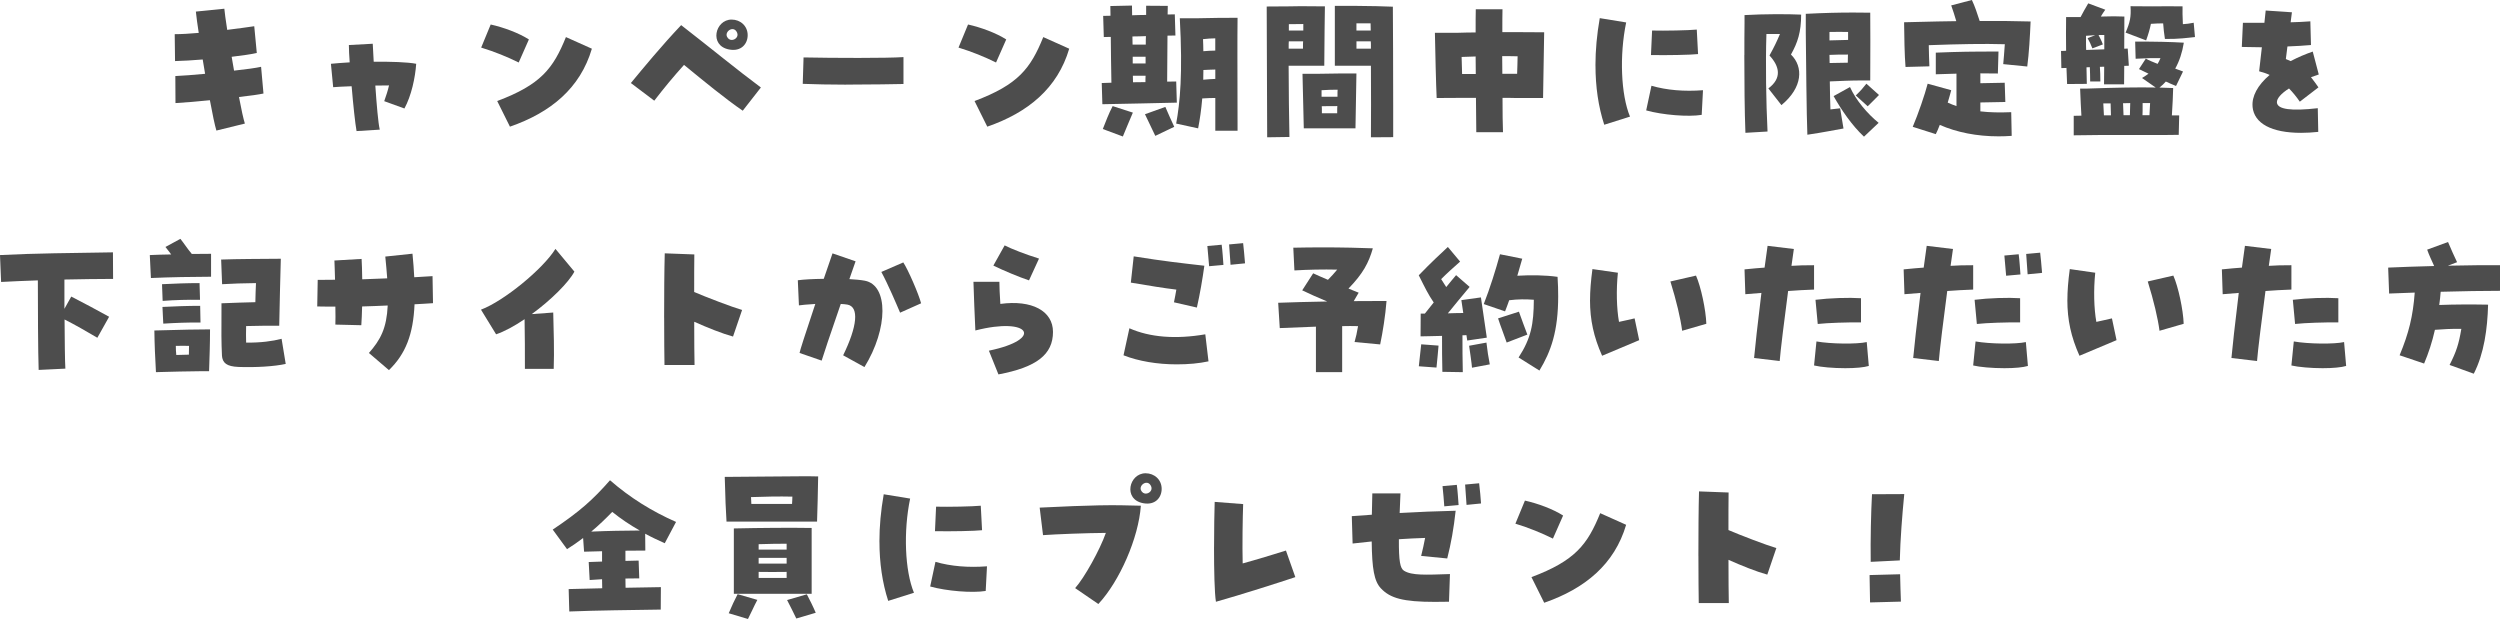 <?xml version="1.0" encoding="UTF-8"?><svg id="_レイヤー_2" xmlns="http://www.w3.org/2000/svg" viewBox="0 0 679.54 168.25"><defs><style>.cls-1{fill:#4d4d4d;stroke-width:0px;}</style></defs><g id="_黄色"><path class="cls-1" d="M57.04,27.24c-3.29.35-6.57.61-9.34.78l-.04-7.35c1.95-.09,4.93-.3,8.09-.61l-.65-3.89c-2.77.22-5.41.39-7.52.43l-.09-7.31c1.77,0,4.07-.13,6.53-.35-.35-2.21-.61-4.19-.78-5.79l7.74-.78c.09.95.35,3.03.78,5.75,3.03-.39,5.71-.73,7.35-.99l.69,7.27c-1.47.35-3.98.69-6.83,1.04l.65,3.76c3.24-.35,6.01-.73,7.35-1.04l.65,7.26c-1.17.26-3.63.61-6.66.95.61,3.29,1.21,5.97,1.6,7.22l-7.74,1.9c-.43-1.43-1.08-4.5-1.77-8.26Z"/><path class="cls-1" d="M95.58,23.44c-2.25.09-4.15.17-5.02.26l-.61-6.36c1.21-.13,3.03-.26,5.1-.39-.13-1.82-.22-3.46-.22-4.71l6.49-.35.26,4.89c4.58-.04,9.17.09,11.55.56-.26,3.76-1.3,8.65-3.2,12.15l-5.49-1.99c.52-1.47,1-2.9,1.3-4.28-1,0-2.29,0-3.72.04.35,5.06.78,10.25,1.21,11.98l-6.31.39c-.35-1.9-.91-7.01-1.34-12.19Z"/><path class="cls-1" d="M130.79,12.93l2.59-6.27c3.5.78,7.61,2.29,10.38,4.06l-2.77,6.27c-3.16-1.56-6.44-2.9-10.21-4.06ZM135.15,27.46c11.85-4.45,15.22-8.82,18.68-17.38l7.05,3.16c-3.16,10.72-11.16,17.34-22.27,21.19l-3.46-6.96Z"/><path class="cls-1" d="M185.93,17.64c-2.85,3.16-5.36,6.18-8.09,9.73l-6.36-4.8c3.46-4.19,8.35-10.12,13.67-15.74,8.13,6.31,15.09,12.06,21.67,16.95l-4.93,6.31c-4.63-3.16-10.81-8.22-15.96-12.45ZM198.17,13.45c-5.49-1.04-3.8-8.13.69-8.13,2.38,0,4.37,1.73,4.37,4.24,0,2.33-1.73,4.54-5.06,3.89ZM200.37,8.91c-.87-2.12-3.42-.43-2.77,1.04.3.65.82.91,1.3.91.95,0,1.9-.91,1.47-1.95Z"/><path class="cls-1" d="M229.96,23.01c-4.24,0-8.48-.09-11.76-.22l.22-7.18c8.22.17,22.62.22,27.16-.09v7.31c-2.08.04-8.78.17-15.61.17Z"/><path class="cls-1" d="M260.54,12.93l2.59-6.27c3.5.78,7.61,2.29,10.38,4.06l-2.77,6.27c-3.16-1.56-6.44-2.9-10.21-4.06ZM264.9,27.46c11.85-4.45,15.22-8.82,18.68-17.38l7.05,3.16c-3.16,10.72-11.16,17.34-22.27,21.19l-3.46-6.96Z"/><path class="cls-1" d="M299.46,22.57c.82-.04,1.73-.04,2.64-.09-.09-4.32-.13-8.69-.17-12.45-.69,0-1.3.04-1.9.04l-.17-5.75c.65,0,1.3-.04,1.99-.04,0-1.08-.04-1.95-.04-2.64l5.88-.13c0,.56.04,1.47.04,2.64,1.25-.04,2.55-.09,3.81-.09V1.56l5.88.04c0,.52,0,1.3-.04,2.34.69,0,1.34-.04,1.95-.04l.17,5.75c-.6,0-1.34.04-2.16.04,0,3.68-.04,8.09-.09,12.5.87,0,1.69-.04,2.46-.04l.17,5.75c-4.19.13-14.62.3-20.24.43l-.17-5.75ZM299.76,35.07c.82-2.03,1.56-4.11,2.68-6.23l5.49,1.77c-1.08,2.46-1.82,4.37-2.72,6.49l-5.45-2.03ZM311.44,12.11c0-.78,0-1.56.04-2.29-1.21.04-2.46.09-3.67.09,0,.74.04,1.47.04,2.21h3.59ZM307.89,17.25h3.5v-1.82h-3.5v1.82ZM307.98,22.36c1.12,0,2.25-.04,3.37-.04,0-.56,0-1.17.04-1.73h-3.46c.04.61.04,1.21.04,1.77ZM311.22,31.05l5.54-1.99c.95,2.12,1.43,3.37,2.42,5.41l-5.15,2.46c-1.04-2.12-1.86-3.89-2.81-5.88ZM319.7,33.6c1.04-5.66,1.82-13.45.99-28.63h4.41c5.06-.09,8.04-.17,11.29-.13-.04,2.94-.04,6.66-.04,10.51,0,7.74.04,16.04.04,20.19h-6.05v-8.91c-1.08,0-2.12.04-3.55.13-.26,3.07-.65,5.71-1.12,8.13l-5.97-1.3ZM327.09,13.92c1.21-.13,2.16-.13,3.24-.17v-3.33c-1.04,0-2.03.09-3.33.22.04,1.12.09,2.21.09,3.29ZM327.05,21.67c1.25-.13,2.21-.17,3.29-.22v-2.55c-1.04,0-1.99.09-3.24.13,0,.91,0,1.77-.04,2.64Z"/><path class="cls-1" d="M344.31,1.77l6.05-.04c3.72-.09,6.4,0,9.77,0-.04,2.94-.13,8.52-.17,16.13h-.35c-2.38,0-4.58.04-9.34,0,.04,7.91.09,13.32.22,19.37l-6.05.09-.13-35.55ZM354.17,13.23c0-1.3,0-1.6.04-1.99h-3.89c-.04.39-.04.73-.04,1.99h3.89ZM354.26,8.3v-1.77c-1.3,0-2.64.04-3.93.04v1.73h3.93ZM354.04,20.06h4.15c5.88-.09,7.65-.13,10.51-.09-.09,5.75-.22,13.32-.26,14.92h-14.05l-.35-14.83ZM359.23,26.29h4.32c0-1.25,0-1.51.04-1.9-1.21,0-2.55,0-4.37.13v1.77ZM359.32,30.79h4.15c0-1.25,0-1.56.04-1.95-1.86,0-2.9,0-4.24.04.04.39.04.69.04,1.9ZM362.82,1.6h5.88c4.41.04,6.75.09,9.9.22.04,4.28.09,17.43.09,26.81v8.65l-6.05.04c.04-5.28.04-12.28,0-19.46-2.21,0-4.63.04-9.38,0h-.43V1.6ZM372.59,8.3c0-.65-.04-1.3-.04-1.95h-3.85v1.95h3.89ZM372.64,13.23c0-1.25,0-1.6-.04-1.99h-3.89v1.99h3.94Z"/><path class="cls-1" d="M390.03,8.91h6.27c1.51-.04,3.11-.09,4.8-.09,0-2.81,0-5.06.04-6.31h7.26c-.04,1.34-.04,3.55-.04,6.23,4.28,0,8.39,0,11.37.04l-.3,17.86h-7.39c-1.12-.04-2.38-.04-3.63-.04,0,3.89.04,7.27.13,9.34h-7.26c-.04-1.69-.04-5.19-.09-9.34h-3.55l-7.13.04c-.17-3.24-.39-12.89-.48-17.73ZM397.42,20.11h3.72c0-1.6-.04-3.2-.04-4.76-1.34.04-2.64.09-3.81.13.04,1.51.09,3.11.13,4.63ZM408.36,20.06h4.02c.04-1.69.13-3.42.13-4.76-1.34-.04-2.72-.04-4.19-.04,0,1.6,0,3.2.04,4.8Z"/><path class="cls-1" d="M433.67,17.77c0-4.11.39-8.39,1.17-12.84l7.18,1.17c-1.86,8.95-1.43,19.63,1.04,25.6l-7,2.21c-1.6-4.93-2.38-10.33-2.38-16.13ZM447.46,30.01l1.43-6.7c4.2,1.21,8.91,1.6,14.01,1.21l-.35,6.7c-3.63.6-10.59.04-15.09-1.21ZM449.06,8.3c3.29.09,9.99-.04,12.15-.26l.35,6.66c-1.77.22-8.69.35-12.8.26l.3-6.66Z"/><path class="cls-1" d="M474.15,14.96c0-3.16,0-6.1.04-8.61v-2.25c5.28-.3,11.63-.3,15.39-.13,0,4.76-.95,7.61-2.77,10.85,3.42,3.33,3.24,8.95-2.59,13.75l-3.55-4.54c3.76-2.81,3.03-6.01.3-8.95,1.3-2.34,2.03-3.89,2.85-5.84h-3.68c-.26,8.09-.09,18.55.3,26.51l-6.01.35c-.22-5.62-.3-13.88-.3-21.15ZM490.84,8.91V3.76c5.15-.26,8.99-.35,12.89-.35,1.51,0,3.03,0,4.63.04.04,3.5.04,10.94,0,18.42h-2.21c-3.03,0-5.79.13-8.78.26.04,2.77.09,5.45.17,7.61.91-.13,1.77-.22,2.64-.3l.91,5.49c-2.55.43-5.58,1.08-9.82,1.69-.22-5.1-.35-20.67-.43-27.72ZM502.34,10.85v-2.16c-1.56-.04-3.16-.04-5.06,0v2.29l5.06-.13ZM502.26,17.04c0-.78.04-1.51.04-2.21-1.82,0-3.2,0-5.02.09.04.73.04,1.47.04,2.21,1.69-.04,3.24-.04,4.93-.09ZM498.41,26.12l4.45-2.46c1.6,3.59,4.76,7.27,7.78,9.73l-3.98,3.76c-3.29-3.07-6.23-7.4-8.26-11.03ZM504.42,25.95c1.43-1.38,1.86-1.9,2.9-3.2l3.42,3.07c-1.51,1.56-1.82,1.82-3.07,3.07l-3.24-2.94Z"/><path class="cls-1" d="M517.57,6.05c8.43-.22,11.24-.26,14.18-.3-.43-1.51-.91-2.94-1.38-4.28l5.62-1.47c.91,1.95,1.3,3.24,2.12,5.71,4.89-.04,9.6,0,13.84.13-.17,4.06-.43,8.61-.91,12.24l-6.53-.65c.13-1.38.3-3.42.43-5.41-5.79-.17-12.37-.04-20.67.26.04,2.03.09,4.11.17,5.75l-6.49.17c-.26-3.11-.35-8.35-.39-12.15ZM527.26,33.95c-.39.99-.73,1.86-1.08,2.51l-6.27-1.99c1.51-3.55,3.29-8.74,4.06-11.72l6.4,1.77c-.26.95-.56,2.12-.95,3.37.78.35,1.6.69,2.38.95v-8.82c-1.73.04-3.55.09-5.62.17v-5.88c6.4-.26,9.69-.3,17.04-.3l-.17,5.97c-1.73-.04-3.29-.04-4.76-.04v2.68c2.55-.04,5.15-.09,6.62-.13l.17,5.23c-1.56.04-4.24.09-6.79.13v2.42c2.55.3,5.28.35,8.39.22l.13,6.44c-1.21.09-2.42.13-3.59.13-5.88,0-11.33-1.08-15.96-3.11Z"/><path class="cls-1" d="M561.69,18.47c-.52,0-.99.04-1.38.04l-.09-4.67c.48,0,.95,0,1.38-.04-.04-3.11-.04-6.36,0-9.17h3.94c.48-.95,1.43-2.64,2.08-3.72l4.63,1.73c-.48.69-.82,1.17-1.21,1.86,2.85-.09,4.5-.09,6.4,0l-.04,8.74c.39-.04.69-.04.95-.04l.3,4.67c-.3,0-.74.04-1.25.04l-.04,5.02h-5.45c0-.48.04-2.21.04-4.8-.39,0-.78.04-1.17.04.09,1.04.13,2.59.13,3.98h-2.77c0-1.51-.04-2.55-.09-3.89-.3,0-.61.04-.91.04.04,2.34.09,4.11.09,4.5l-5.36.04c-.04-1.3-.13-2.77-.17-4.37ZM563.68,31.48c.69,0,1.38-.04,2.08-.04-.13-1.95-.22-4.28-.35-7.35h1.56c8.78-.3,14.1-.39,18.98-.3l-3.72-2.59c.73-.43,1.25-.78,1.77-1.17-.86-.43-1.73-.82-2.59-1.25l1.86-2.85c.78.48,2.03.95,3.2,1.43.3-.48.56-.99.78-1.56-2.08-.04-3.5,0-6.75.17l-.13-4.67c5.71,0,9.64.09,13.23.3-.43,2.68-1.21,5.02-2.34,7.05.74.26,1.43.52,2.12.78l-1.9,3.94c-1.08-.43-1.95-.82-2.77-1.21-.43.52-1.04,1.08-1.73,1.64,1.21.04,2.46.09,3.72.13-.04,2.03-.17,4.5-.35,7.44h1.99l-.13,5.28c-1.82.04-3.29.04-9.25.04h-11.72c-1.99,0-4.06.04-7.57.09v-5.28ZM567.44,10.38l2.08-.82c-.82.04-1.69.09-2.51.17,0,2.38,0,3.07.04,3.85,1.6-.04,3.33-.13,4.93-.17v-3.89h-1.56c.43.91.78,1.47,1.17,2.55l-2.85,1.08c-.56-1.38-.69-1.69-1.3-2.77ZM571.89,31.35h1.9c0-.48-.04-1.9-.09-3.24h-1.99c.04,1.12.13,2.21.17,3.24ZM577.21,31.31h1.73c.04-1.08.09-2.85.09-3.29-.61,0-1.3.04-1.95.04.04,1.04.09,2.16.13,3.24ZM577.77,8.87c1.25-2.94,1.51-4.28,1.34-7.18l5.88.04c2.98-.04,5.62-.04,8.26,0-.04,1.25,0,2.72.09,4.84.95-.04,1.82-.17,2.94-.39l.35,3.89c-2.12.22-4.32.56-8.17.52-.22-1.51-.39-2.81-.48-4.24-1.04,0-2.16.04-3.33.13-.26,1.34-.69,2.81-1.3,4.5l-5.58-2.12ZM584.26,31.31c.04-1.17.13-2.34.17-3.29h-2.03c0,2.03,0,2.64-.04,3.29h1.9Z"/><path class="cls-1" d="M612.29,29.02c-.26-2.81,1.34-5.84,4.63-8.65-.82-.39-1.73-.69-2.85-.99.3-2.59.52-4.67.74-6.53-1.64,0-3.42-.04-5.45-.09l.3-6.57h5.84c.13-1.17.26-2.29.35-3.33l7.13.48c-.13.86-.22,1.77-.35,2.72,1.82-.04,3.59-.13,5.36-.26l.17,6.44c-1.86.17-4.06.3-6.4.39-.17,1.21-.3,2.33-.43,3.42.52.22.91.39,1.3.56,2.08-1.08,4.02-1.9,6.01-2.59l1.64,6.23c-.69.22-1.38.48-2.12.73.91,1.17,1.51,1.99,2.03,2.77l-5.06,3.89c-.95-1.38-1.95-2.59-2.94-3.59-2.12,1.34-3.33,2.72-3.29,3.76.09,1.95,3.93,2.42,11.11,1.6l.13,6.44c-1.64.17-3.2.26-4.67.26-8.04,0-12.76-2.55-13.19-7.09Z"/><path class="cls-1" d="M10.29,76.21c-3.63.13-7.01.26-9.99.43l-.3-7.31c9.25-.48,19.8-.56,30.7-.74l.04,7.22c-4.33,0-8.82.09-13.23.17v7.96l1.86-3.33c3.16,1.6,7.31,3.85,10.29,5.49l-3.2,5.71c-3.07-1.82-6.1-3.55-8.91-4.97.04,5.67.09,11.33.22,13.36l-7.26.35c-.17-4.15-.22-18.08-.22-24.35Z"/><path class="cls-1" d="M40.74,69.33c1.73-.09,3.72-.13,5.79-.17-.43-.61-.95-1.25-1.56-2.03l4.06-2.21c1.08,1.34,1.77,2.51,3.11,4.11,1.86,0,3.63-.04,5.23-.04v6.23c-4.5,0-11.72.13-16.35.35l-.3-6.23ZM41.95,89.83c7.87-.22,11.98-.3,15.14-.3,0,4.11-.13,7.27-.26,11.37h-2.25c-4.37.04-7.26.13-10.81.22l-1.38.04c-.22-3.89-.39-7.65-.43-11.33ZM44.03,77.25c3.42-.17,6.83-.3,10.21-.3l.13,4.54c-3.42-.04-6.75.04-10.16.3l-.17-4.54ZM44.16,83.43c3.42-.17,6.83-.3,10.25-.3l.09,4.54c-3.42-.04-6.75.09-10.12.3l-.22-4.54ZM47.92,96.49c1.04-.04,2.16-.04,3.42-.09,0-.82.04-1.6.04-2.38-1.04-.04-2.16-.04-3.59,0,0,.86.04,1.69.13,2.46ZM60.33,96.58c-.17-3.37-.17-6.7-.13-11.81v-2.33c3.5-.13,6.66-.26,9.21-.3.04-1.82.09-3.63.17-5.19-3.33.04-6.49.13-9.21.3l-.26-6.7c4.54-.17,10.59-.17,16.22-.22-.22,6.79-.26,11.24-.43,18.21h-4.11c-1.12,0-3.03.04-4.89.09-.04,1.6-.04,3.07,0,4.5,4.02.04,7.14-.39,9.64-1.04l1.12,6.83c-3.11.69-8.13.99-12.84.82-3.16-.13-4.37-1.04-4.5-3.16Z"/><path class="cls-1" d="M100.29,95.93c3.16-3.59,4.8-6.7,5.1-12.89-2.25.13-4.63.17-6.96.26-.04,1.95-.13,3.76-.22,5.1l-7.05-.17c.04-1.12.04-2.9,0-4.89-1.69,0-3.33,0-4.93-.04l.13-7.22c1.56,0,3.11,0,4.71-.04-.04-2.08-.13-3.98-.17-5.23l7.39-.43c.09,1.3.13,3.29.17,5.54l6.79-.26c-.13-1.77-.3-3.76-.52-5.92l7.39-.78c.22,2.29.39,4.41.48,6.4l4.97-.3.13,7.35c-1.51.09-3.2.22-5.02.3-.35,8.13-2.38,13.45-6.96,17.9l-5.45-4.67Z"/><path class="cls-1" d="M142.59,86.76c-2.81,1.9-5.45,3.33-7.74,4.11l-4.11-6.7c6.23-2.34,16.87-11.07,20.24-16.52l5.15,6.18c-1.51,2.9-6.4,7.78-11.59,11.55l5.84-.43c.13,5.15.3,10.33.13,15.31h-7.83c.04-3.72-.04-9.82-.09-13.49Z"/><path class="cls-1" d="M180.52,86.37c0-6.14.04-12.97.17-17.51l8.04.3c-.04,2.77-.04,6.4-.04,10.21,3.33,1.43,10.21,4.06,13.02,4.89l-2.46,7.22c-2.98-.82-6.96-2.42-10.55-4.02,0,5.1.04,9.6.09,11.76h-8.17c-.04-2.33-.09-7.31-.09-12.84Z"/><path class="cls-1" d="M229.18,96.58c3.85-7.87,4.41-13.23,1.12-13.79-.48-.09-1.12-.13-1.77-.17-2.68,7.7-4.93,14.49-5.19,15.4l-6.01-2.08c.13-.74,1.34-4.5,4.28-13.32-2.38.17-3.76.26-4.45.39l-.3-6.83c1.64-.22,4.06-.35,7.05-.39.78-2.25,1.82-5.36,2.38-6.92l6.27,2.16c-.17.52-.82,2.33-1.69,4.84,1.6.09,3.07.22,4.19.43,6.44,1.21,6.4,12.97-.09,23.48l-5.79-3.2ZM239.56,73.92l5.97-2.59c1.3,1.95,4.19,8.61,4.84,11.11l-5.71,2.55c-.99-2.33-3.33-7.83-5.1-11.07Z"/><path class="cls-1" d="M268.8,95.32c15.05-3.11,11.2-9.3-3.68-5.49-.17-3.55-.43-9.9-.52-13.23h7.05c0,1.51.09,3.24.26,6.01,8.56-1.17,14.31,1.9,14.31,7.61,0,6.14-4.45,9.6-14.83,11.55l-2.59-6.44ZM270.01,72.19l3.07-5.49c1.82.95,5.62,2.42,9.34,3.59l-2.72,5.92c-2.59-.86-6.96-2.68-9.69-4.02Z"/><path class="cls-1" d="M305.39,96.58l1.6-7.35c5.54,2.46,12.58,3.03,20.63,1.64l.87,7.35c-2.59.56-5.45.82-8.65.82-5.23,0-10.38-.86-14.44-2.46ZM319.1,82.18c.22-1.17.48-2.34.65-3.46-3.37-.39-7.22-1.04-12.37-1.9l.78-7.14c8.35,1.34,12.84,1.82,19.2,2.55-.48,3.5-1.21,7.78-2.03,11.37l-6.23-1.43ZM328.18,66.87l3.89-.35c.22,1.64.39,4.24.48,5.49l-3.89.35c-.09-1.04-.26-3.07-.48-5.49ZM334.1,66.44l3.8-.35c.13,1.08.35,3.33.52,5.49l-3.94.39c-.09-1.6-.3-3.98-.39-5.54Z"/><path class="cls-1" d="M357.68,88.79l-9.82.39-.43-6.88c3.37-.13,8.22-.26,13.32-.35-2.46-1.04-4.84-2.08-6.79-3.03l2.98-4.63c.91.43,2.38,1.08,4.02,1.77.91-.91,1.73-1.82,2.51-2.77-3.76-.09-8.04,0-11.63.22l-.3-6.18c2.38-.04,5.02-.09,7.65-.09,5.54,0,10.98.13,13.97.26-1.12,3.94-2.68,6.88-6.62,10.94l2.77,1.12-1.34,2.29c3.2-.04,6.27-.04,8.91-.04-.3,3.94-1.04,8.56-1.73,11.81l-6.96-.65c.35-1.21.69-2.68.95-4.32-1.38-.04-2.81-.04-4.32,0v12.5h-7.13v-12.37Z"/><path class="cls-1" d="M392.06,101.07c-.09-3.07-.09-6.57-.09-9.77-2.33.04-4.54.13-5.84.13l.04-6.18h1.12c.82-1.04,1.64-2.03,2.42-3.03-1.56-2.29-2.29-3.85-4.07-7.39,3.42-3.55,5.97-5.88,7.91-7.7l3.33,3.98c-1.95,1.73-3.42,3.03-5.15,4.76.39.65.78,1.25,1.38,2.16.99-1.21,1.9-2.34,2.68-3.24l3.68,3.2c-1.86,2.25-4.24,5.06-5.92,7.18,1.43-.04,2.81-.09,4.19-.09-.22-1.56-.43-2.94-.52-3.5l5.32-.74c.22,1.38,1.34,9.3,1.6,10.94l-5.32.78c-.04-.26-.13-.78-.22-1.47-.35.04-.69.04-1.08.04,0,3.16,0,6.57.09,10.03l-5.58-.09ZM385.66,99.56c.17-2.03.48-4.06.65-5.97l4.71.35c-.09,1.04-.39,4.5-.56,5.97l-4.8-.35ZM399.33,93.98l4.71-.86c.26,2.33.52,3.89.91,5.92l-4.84.91c-.04-.91-.61-4.76-.78-5.97ZM412.77,97.18c3.42-5.28,4.11-9.08,4.15-15.7-2.25-.17-4.28-.17-6.7.13-.35.95-.69,1.99-1.12,3.03l-5.79-1.99c1.69-4.32,3.24-9.25,4.41-13.54l6.05,1.21c-.43,1.51-.87,3.07-1.34,4.63,3.68-.22,7.65-.17,10.94.3.13,1.9.17,3.68.17,5.32,0,9.43-1.95,14.96-5.1,20.15l-5.66-3.55ZM407.2,86.54l5.67-1.82c.91,2.42,1.47,4.19,2.29,6.23l-5.62,2.16c-.87-2.55-1.56-4.15-2.34-6.57Z"/><path class="cls-1" d="M432.2,81.57c0-2.51.22-5.23.65-8.43l6.92.99c-.48,4.67-.35,9.73.3,13.36,1.51-.3,2.68-.61,4.24-.95l1.25,5.92c-3.33,1.43-6.83,2.85-10.08,4.24-2.29-5.15-3.29-9.73-3.29-15.14ZM454.04,76.51l6.96-1.6c1.34,3.03,2.68,9.3,2.81,13.1l-6.57,1.9c-.43-3.33-1.56-8.13-3.2-13.41Z"/><path class="cls-1" d="M476.79,97.31c.17-2.12,1.04-9.9,1.99-17.69-1.47.13-2.94.22-4.37.35l-.22-6.75c2.29-.22,3.98-.39,5.45-.48.48-3.46.69-5.06.82-5.92l7.14.86c-.26,1.69-.48,3.2-.65,4.58,1.73-.13,3.67-.17,6.14-.17v6.62c-2.42.09-4.89.22-7.05.39-.95,7.09-2.12,16.61-2.29,19.03l-6.96-.82ZM493.09,99.34l.65-6.53c3.89.69,10.98.78,13.67.17l.56,6.49c-1.3.39-3.55.61-6.4.61-3.29,0-6.62-.3-8.48-.74ZM493.48,81.49c3.81-.48,9.04-.65,12.37-.43v6.57c-3.63-.04-9.04.13-11.76.43l-.61-6.57Z"/><path class="cls-1" d="M520.04,97.31c.17-2.12,1.04-9.9,1.99-17.69-1.47.13-2.94.22-4.37.35l-.22-6.75c2.29-.22,3.98-.39,5.45-.48.48-3.46.69-5.06.82-5.92l7.14.86c-.26,1.69-.48,3.2-.65,4.58,1.73-.13,3.67-.17,6.14-.17v6.62c-2.42.09-4.89.22-7.05.39-.95,7.09-2.12,16.61-2.29,19.03l-6.96-.82ZM536.34,99.34l.65-6.53c3.89.69,10.98.78,13.67.17l.56,6.49c-1.3.39-3.55.61-6.4.61-3.29,0-6.62-.3-8.48-.74ZM536.73,81.49c3.81-.48,9.04-.65,12.37-.43v6.57c-3.63-.04-9.04.13-11.76.43l-.61-6.57ZM544.82,69.46l3.89-.35c.22,1.64.39,4.24.48,5.49l-3.89.35c-.09-1.04-.26-3.07-.48-5.49ZM550.74,69.03l3.81-.35c.13,1.08.35,3.33.52,5.49l-3.93.39c-.09-1.6-.3-3.98-.39-5.54Z"/><path class="cls-1" d="M561.95,81.57c0-2.51.22-5.23.65-8.43l6.92.99c-.48,4.67-.35,9.73.3,13.36,1.51-.3,2.68-.61,4.24-.95l1.25,5.92c-3.33,1.43-6.83,2.85-10.08,4.24-2.29-5.15-3.29-9.73-3.29-15.14ZM583.79,76.51l6.96-1.6c1.34,3.03,2.68,9.3,2.81,13.1l-6.57,1.9c-.43-3.33-1.56-8.13-3.2-13.41Z"/><path class="cls-1" d="M606.54,97.31c.17-2.12,1.04-9.9,1.99-17.69-1.47.13-2.94.22-4.37.35l-.22-6.75c2.29-.22,3.98-.39,5.45-.48.48-3.46.69-5.06.82-5.92l7.14.86c-.26,1.69-.48,3.2-.65,4.58,1.73-.13,3.67-.17,6.14-.17v6.62c-2.42.09-4.89.22-7.05.39-.95,7.09-2.12,16.61-2.29,19.03l-6.96-.82ZM622.84,99.34l.65-6.53c3.89.69,10.98.78,13.67.17l.56,6.49c-1.3.39-3.55.61-6.4.61-3.29,0-6.62-.3-8.48-.74ZM623.23,81.49c3.81-.48,9.04-.65,12.37-.43v6.57c-3.63-.04-9.04.13-11.76.43l-.61-6.57Z"/><path class="cls-1" d="M665.83,99.21c1.82-3.59,2.51-5.66,3.2-9.82-2.77-.04-4.93.09-7.18.26-.74,3.29-1.73,6.31-2.94,9.17l-6.66-2.25c2.51-6.05,3.63-10.59,4.11-17.04l-6.96.26-.26-7.05c3.37-.17,7.91-.3,12.5-.43-.69-1.56-1.38-2.94-1.9-4.45l5.67-2.08c.91,2.16,1.64,3.76,2.46,5.49l-2.51.95c5.67-.13,11.03-.17,14.18-.13v6.96c-4.45,0-10.25.09-16.13.26-.09,1.25-.22,2.42-.39,3.59,4.33-.17,8.78-.17,13.28-.09-.17,6.57-1.08,13.28-3.89,18.77l-6.57-2.38Z"/><path class="cls-1" d="M154.57,160.12c3.03-.09,6.1-.13,9.12-.22,0-.78,0-1.6-.04-2.46-1.12.09-2.25.13-3.37.22l-.26-4.89,3.63-.13v-2.81l-4.89.13-.26-3.72c-1.34,1.04-2.81,2.03-4.37,3.03l-3.89-5.32c7.31-4.89,10.9-8.09,15.57-13.41,5.41,4.71,11.29,8.39,17.95,11.33l-3.07,5.79c-1.82-.82-3.59-1.64-5.32-2.59l.04,4.58c-1.86,0-3.63,0-5.41.04v2.77c1.21-.04,2.38-.04,3.59-.09l.17,4.84c-1.21,0-2.46,0-3.76.04,0,.82.04,1.69.04,2.51,3.37-.04,6.62-.13,9.6-.17l-.04,6.1c-8.17.13-17.34.22-24.86.52l-.17-6.1ZM173.9,144.2c-2.59-1.47-5.06-3.11-7.48-5.06-1.77,1.82-3.63,3.63-5.71,5.36,4.89-.22,8.61-.26,13.19-.3Z"/><path class="cls-1" d="M197,129.63c5.36,0,14.62-.17,20.89-.17,1.82,0,3.37,0,4.5.04-.04,2.68-.22,10.85-.3,12.28h-24.61c-.13-1.51-.39-7.61-.48-12.15ZM198.08,166.69c.65-1.6,1.77-3.98,2.42-5.19l5.36,1.56c-.87,1.6-1.86,3.89-2.55,5.19l-5.23-1.56ZM199.47,143.64c7.39-.17,15.61-.22,21.15-.13v17.9h-21.15v-17.77ZM215.29,136.98c.04-.69.09-1.38.09-1.99-3.68-.09-7.7,0-11.24.13.04.61.04,1.25.09,1.86h11.07ZM213.82,149.39v-1.6c-2.55,0-4.58.04-7.61.13v1.47h7.61ZM213.82,153.2v-1.56h-7.61v1.56h7.61ZM213.82,157.09v-1.64c-2.29.04-5.62.04-7.61,0v1.64h7.61ZM213.95,163.1l5.36-1.56c.65,1.21,1.77,3.46,2.42,5.02l-5.28,1.56c-.65-1.3-1.64-3.42-2.51-5.02Z"/><path class="cls-1" d="M239.04,147.19c0-4.11.39-8.39,1.17-12.84l7.18,1.17c-1.86,8.95-1.43,19.63,1.04,25.6l-7,2.21c-1.6-4.93-2.38-10.33-2.38-16.13ZM252.84,159.42l1.43-6.7c4.2,1.21,8.91,1.6,14.01,1.21l-.35,6.7c-3.63.6-10.59.04-15.09-1.21ZM254.44,137.72c3.29.09,9.99-.04,12.15-.26l.35,6.66c-1.77.22-8.69.35-12.8.26l.3-6.66Z"/><path class="cls-1" d="M292.24,159.86c2.55-2.85,6.75-10.46,8.35-15.01-5.28.04-13.45.35-17.08.61l-.91-7.48c14.23-.69,19.46-.78,27.5-.52-.61,8.78-5.79,20.54-11.55,26.72l-6.31-4.32ZM310.7,136.77c-5.49-1.04-3.81-8.13.69-8.13,2.38,0,4.37,1.73,4.37,4.24,0,2.34-1.73,4.54-5.06,3.89ZM312.91,132.22c-.86-2.12-3.42-.43-2.77,1.04.3.65.82.91,1.3.91.95,0,1.9-.91,1.47-1.95Z"/><path class="cls-1" d="M330,148.79c0-4.97.09-9.82.17-12.37l7.74.6c-.13,3.46-.26,11.33-.13,16.13,3.2-.86,9.04-2.64,11.76-3.5l2.55,7.22c-3.85,1.3-15.09,4.89-21.58,6.7-.39-2.34-.52-8.65-.52-14.79Z"/><path class="cls-1" d="M375.36,159.94c-1.86-1.99-2.42-5.36-2.51-12.76-1.64.17-3.37.35-5.19.56l-.22-7.44,5.45-.39.13-5.79h7.65c-.09,1.95-.17,3.72-.22,5.32,5.15-.3,9.99-.48,15.22-.61-.52,4.8-1.25,8.91-2.29,12.97l-7.09-.69c.43-1.73.78-3.29,1.08-4.89-2.29.09-4.67.17-7.13.35-.04,6.01.35,7.91,1.38,8.56,2.12,1.34,5.92,1.12,12.5.91l-.26,7.52c-1.38.04-2.68.04-3.89.04-8.56,0-12.11-.99-14.62-3.68ZM392.1,132.14l3.89-.35c.22,1.64.39,4.24.48,5.49l-3.89.35c-.09-1.43-.3-3.85-.48-5.49ZM398.24,131.71l3.81-.35c.22,1.64.43,4.19.52,5.49l-3.94.39c-.09-1.6-.3-3.98-.39-5.54Z"/><path class="cls-1" d="M411.91,142.34l2.59-6.27c3.5.78,7.61,2.29,10.38,4.06l-2.77,6.27c-3.16-1.56-6.44-2.9-10.21-4.06ZM416.28,156.87c11.85-4.45,15.22-8.82,18.68-17.38l7.05,3.16c-3.16,10.72-11.16,17.34-22.27,21.19l-3.46-6.96Z"/><path class="cls-1" d="M461.65,151.08c0-6.14.04-12.97.17-17.51l8.04.3c-.04,2.77-.04,6.4-.04,10.21,3.33,1.43,10.21,4.06,13.02,4.89l-2.46,7.22c-2.98-.82-6.96-2.42-10.55-4.02,0,5.1.04,9.6.09,11.76h-8.17c-.04-2.33-.09-7.31-.09-12.84Z"/><path class="cls-1" d="M508.18,156.31l8.3-.22c.09,2.94.09,4.5.22,7.44l-8.39.22c-.09-2.9-.04-4.5-.13-7.44ZM508.83,134.34l8.78-.04c-.56,5.71-1.08,12.32-1.21,18.03l-7.91.39c-.09-6.1.09-13.62.35-18.38Z"/></g></svg>